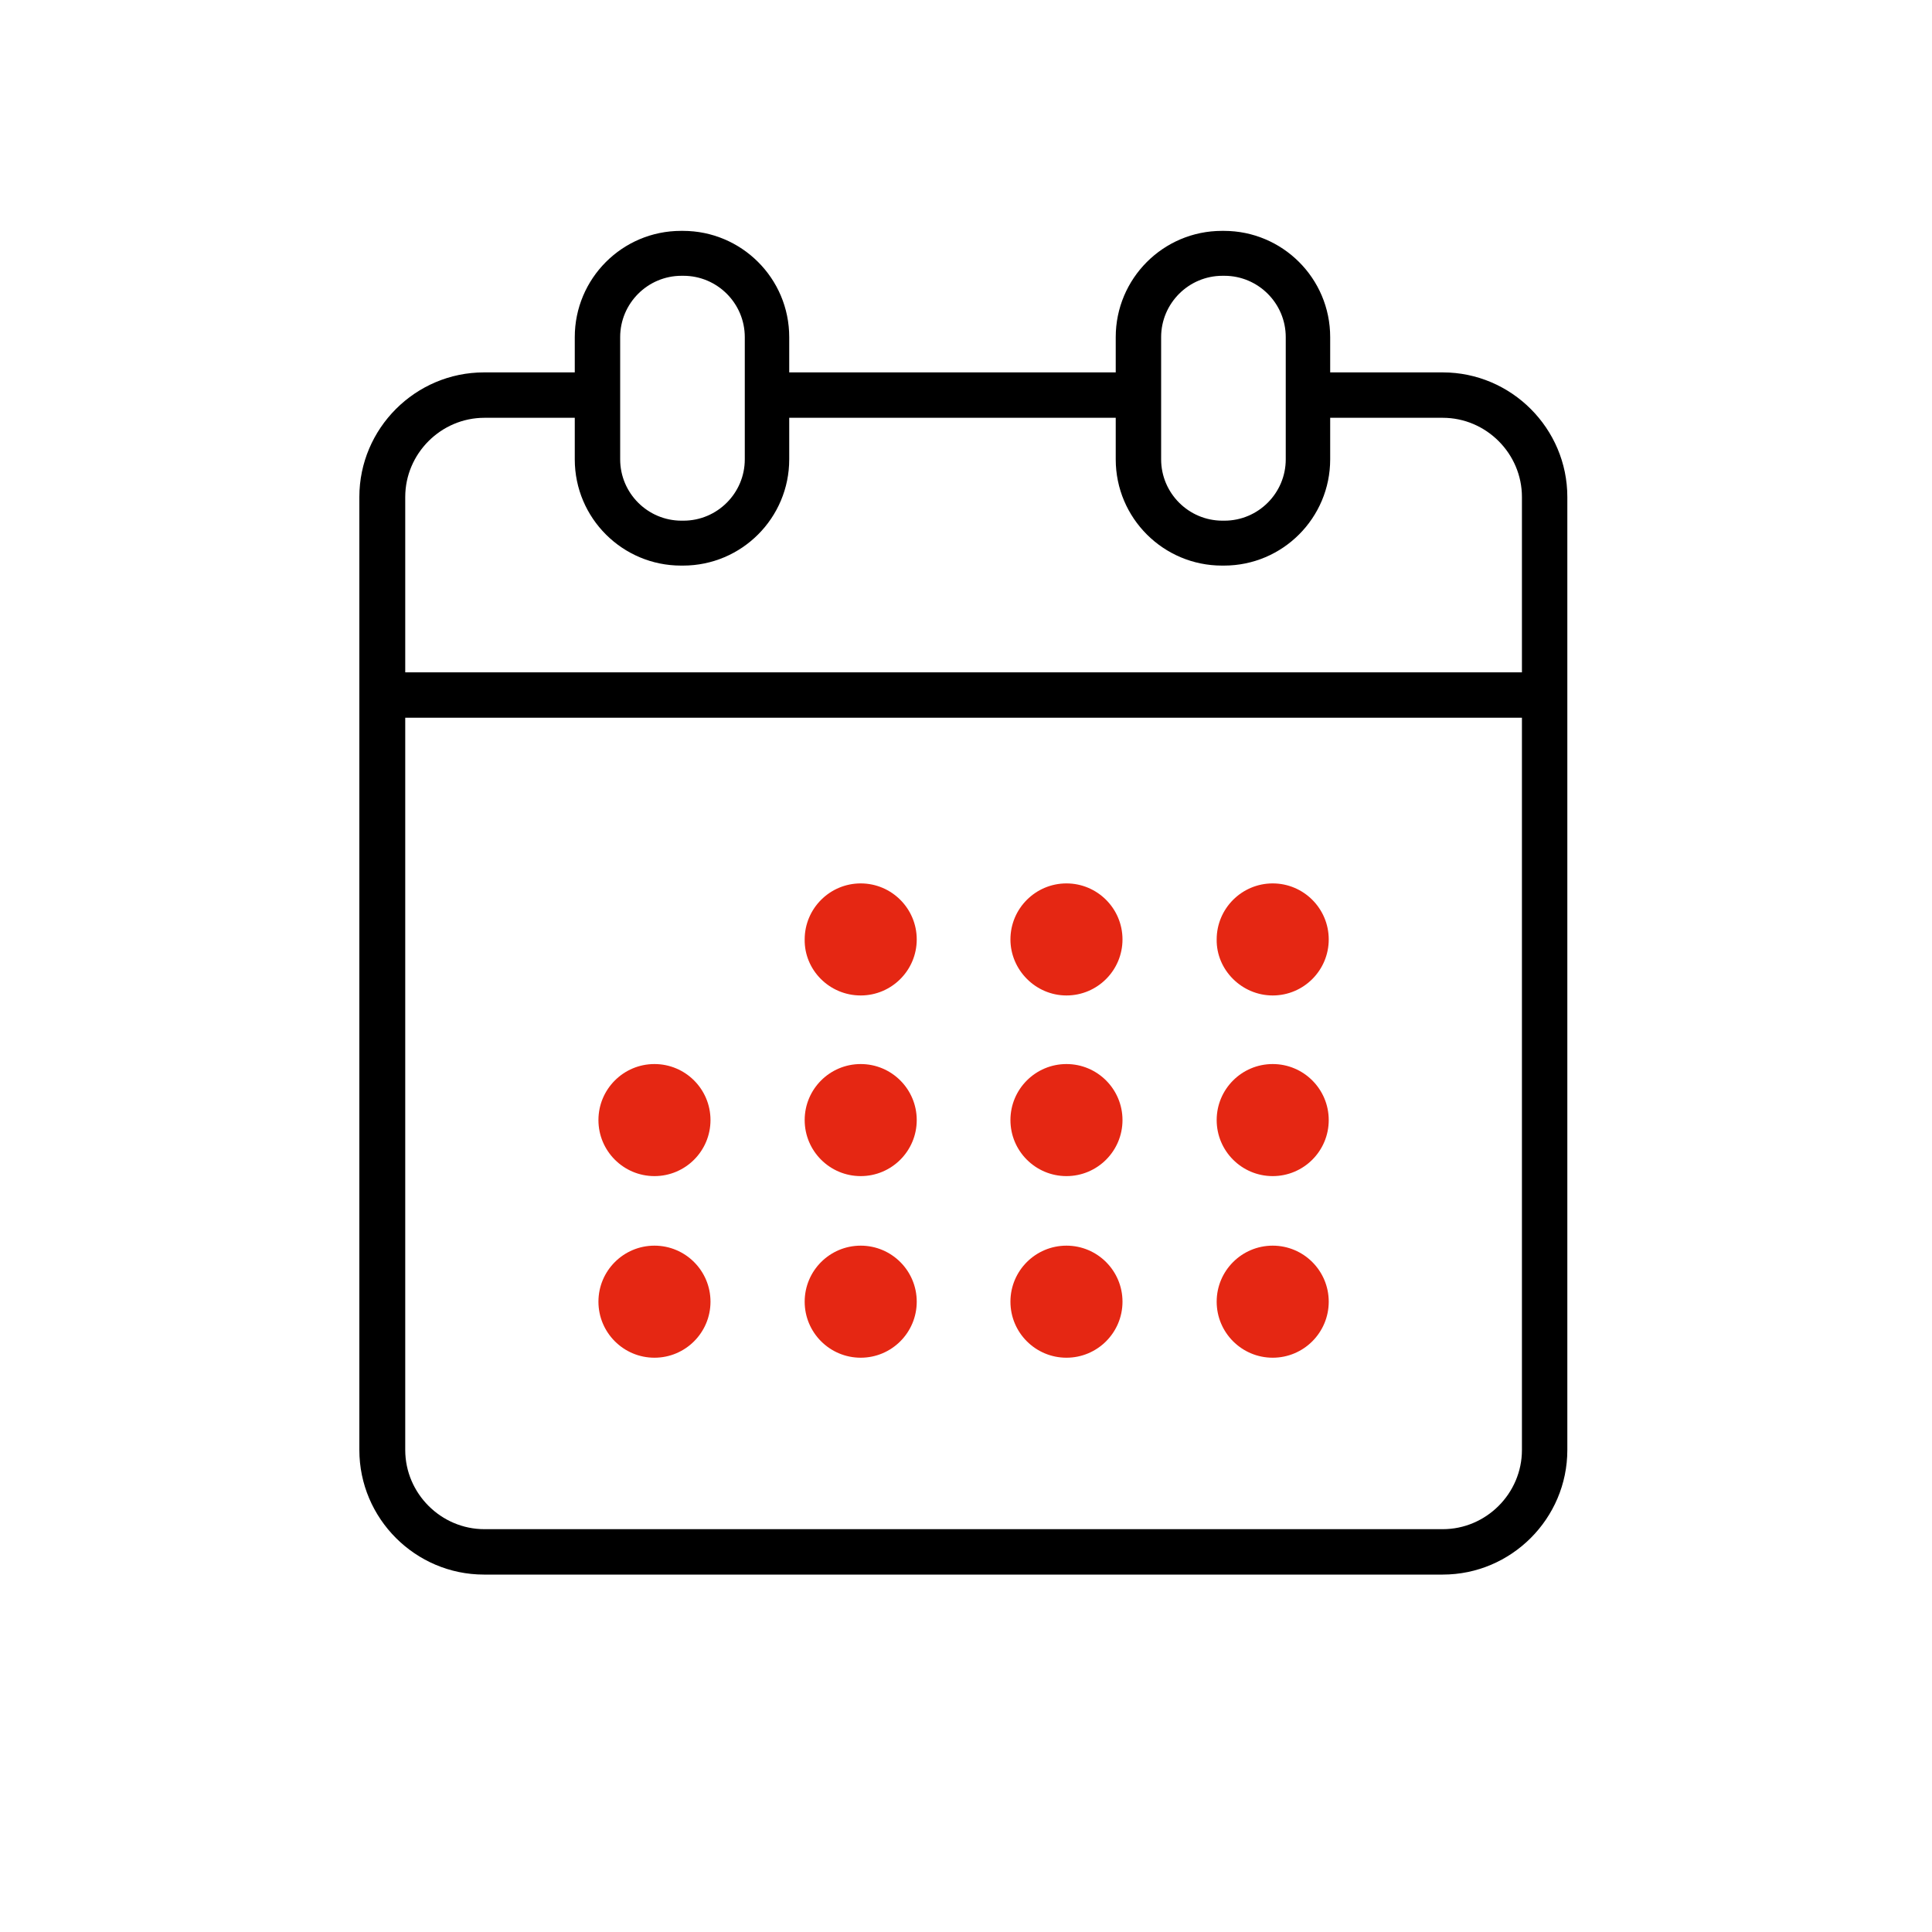 <?xml version="1.0" encoding="utf-8"?>
<!-- Generator: Adobe Illustrator 27.7.0, SVG Export Plug-In . SVG Version: 6.00 Build 0)  -->
<svg version="1.1" id="Ebene_1" xmlns="http://www.w3.org/2000/svg" xmlns:xlink="http://www.w3.org/1999/xlink" x="0px" y="0px"
	 viewBox="0 0 400 400" style="enable-background:new 0 0 400 400;" xml:space="preserve">
<style type="text/css">
	.st0{fill:none;}
	.st1{fill:#E52713;}
</style>
<g>
	<path class="st0" d="M240.4,95.1c0,7,5.7,12.7,12.7,12.7h0.4c7,0,12.7-5.7,12.7-12.7v-8.6v-9.4v-7.3c0-7-5.7-12.7-12.7-12.7h-0.4
		c-7,0-12.7,5.7-12.7,12.7v7.3v9.4V95.1z"/>
	<path class="st0" d="M128.4,95.1c0,7,5.7,12.7,12.7,12.7h0.4c7,0,12.7-5.7,12.7-12.7v-8.6v-9.4v-7.3c0-7-5.7-12.7-12.7-12.7h-0.4
		c-7,0-12.7,5.7-12.7,12.7v7.3v9.4V95.1z"/>
	<path class="st0" d="M83.9,300.2c0,9,7.4,16.4,16.4,16.4h198.5c9,0,16.4-7.4,16.4-16.4V148.6H83.9V300.2z M263.5,182.8
		c6.4,0,11.6,5.2,11.6,11.6c0,6.4-5.2,11.6-11.6,11.6s-11.6-5.2-11.6-11.6C251.8,188,257.1,182.8,263.5,182.8z M263.5,220.3
		c6.4,0,11.6,5.2,11.6,11.6s-5.2,11.6-11.6,11.6s-11.6-5.2-11.6-11.6S257.1,220.3,263.5,220.3z M263.5,257.8
		c6.4,0,11.6,5.2,11.6,11.6s-5.2,11.6-11.6,11.6s-11.6-5.2-11.6-11.6C251.8,263.1,257.1,257.8,263.5,257.8z M220.8,182.8
		c6.4,0,11.6,5.2,11.6,11.6c0,6.4-5.2,11.6-11.6,11.6s-11.6-5.2-11.6-11.6S214.4,182.8,220.8,182.8z M220.8,220.3
		c6.4,0,11.6,5.2,11.6,11.6s-5.2,11.6-11.6,11.6s-11.6-5.2-11.6-11.6S214.4,220.3,220.8,220.3z M220.8,257.8
		c6.4,0,11.6,5.2,11.6,11.6s-5.2,11.6-11.6,11.6s-11.6-5.2-11.6-11.6C209.2,263.1,214.4,257.8,220.8,257.8z M178.2,182.8
		c6.4,0,11.6,5.2,11.6,11.6c0,6.4-5.2,11.6-11.6,11.6c-6.4,0-11.6-5.2-11.6-11.6C166.5,188,171.7,182.8,178.2,182.8z M178.2,220.3
		c6.4,0,11.6,5.2,11.6,11.6s-5.2,11.6-11.6,11.6c-6.4,0-11.6-5.2-11.6-11.6S171.7,220.3,178.2,220.3z M178.2,257.8
		c6.4,0,11.6,5.2,11.6,11.6s-5.2,11.6-11.6,11.6c-6.4,0-11.6-5.2-11.6-11.6C166.5,263.1,171.7,257.8,178.2,257.8z M135.5,220.3
		c6.4,0,11.6,5.2,11.6,11.6s-5.2,11.6-11.6,11.6c-6.4,0-11.6-5.2-11.6-11.6S129.1,220.3,135.5,220.3z M135.5,257.8
		c6.4,0,11.6,5.2,11.6,11.6s-5.2,11.6-11.6,11.6c-6.4,0-11.6-5.2-11.6-11.6C123.9,263.1,129.1,257.8,135.5,257.8z"/>
	<path class="st0" d="M253.4,117.2H253c-12.2,0-22-9.9-22-22v-8.6h-67.6v8.6c0,12.2-9.9,22-22,22H141c-12.2,0-22-9.9-22-22v-8.6
		h-18.8c-9,0-16.4,7.4-16.4,16.4v36.3H315V103c0-9-7.4-16.4-16.4-16.4h-23.3v8.6C275.5,107.3,265.6,117.2,253.4,117.2z"/>
	<path d="M298.7,77.1h-23.3v-7.3c0-12.2-9.9-22-22-22H253c-12.2,0-22,9.9-22,22v7.3h-67.6v-7.3c0-12.2-9.9-22-22-22H141
		c-12.2,0-22,9.9-22,22v7.3h-18.8c-14.2,0-25.8,11.6-25.8,25.8v197.3c0,14.2,11.6,25.8,25.8,25.8h198.5c14.2,0,25.8-11.6,25.8-25.8
		V102.9C324.5,88.7,312.9,77.1,298.7,77.1z M240.4,86.5v-9.4v-7.3c0-7,5.7-12.7,12.7-12.7h0.4c7,0,12.7,5.7,12.7,12.7v7.3v9.4v8.6
		c0,7-5.7,12.7-12.7,12.7h-0.4c-7,0-12.7-5.7-12.7-12.7V86.5z M128.4,86.5v-9.4v-7.3c0-7,5.7-12.7,12.7-12.7h0.4
		c7,0,12.7,5.7,12.7,12.7v7.3v9.4v8.6c0,7-5.7,12.7-12.7,12.7h-0.4c-7,0-12.7-5.7-12.7-12.7V86.5z M83.9,102.9
		c0-9,7.4-16.4,16.4-16.4H119v8.6c0,12.2,9.9,22,22,22h0.4c12.2,0,22-9.9,22-22v-8.6H231v8.6c0,12.2,9.9,22,22,22h0.4
		c12.2,0,22-9.9,22-22v-8.6h23.3c9,0,16.4,7.4,16.4,16.4v36.3H83.9V102.9z M315.1,300.2c0,9-7.4,16.4-16.4,16.4H100.3
		c-9,0-16.4-7.4-16.4-16.4V148.6h231.2V300.2z"/>
	<path class="st1" d="M178.2,206.1c6.4,0,11.6-5.2,11.6-11.6c0-6.4-5.2-11.6-11.6-11.6c-6.4,0-11.6,5.2-11.6,11.6
		C166.5,200.8,171.7,206.1,178.2,206.1z"/>
	<path class="st1" d="M220.8,206.1c6.4,0,11.6-5.2,11.6-11.6c0-6.4-5.2-11.6-11.6-11.6s-11.6,5.2-11.6,11.6
		C209.2,200.8,214.4,206.1,220.8,206.1z"/>
	<path class="st1" d="M263.5,206.1c6.4,0,11.6-5.2,11.6-11.6c0-6.4-5.2-11.6-11.6-11.6s-11.6,5.2-11.6,11.6
		C251.8,200.8,257.1,206.1,263.5,206.1z"/>
	<ellipse class="st1" cx="135.5" cy="231.9" rx="11.6" ry="11.6"/>
	<circle class="st1" cx="178.2" cy="231.9" r="11.6"/>
	<ellipse class="st1" cx="220.8" cy="231.9" rx="11.6" ry="11.6"/>
	<ellipse class="st1" cx="263.5" cy="231.9" rx="11.6" ry="11.6"/>
	<ellipse class="st1" cx="135.5" cy="269.5" rx="11.6" ry="11.6"/>
	<circle class="st1" cx="178.2" cy="269.5" r="11.6"/>
	<ellipse class="st1" cx="220.8" cy="269.5" rx="11.6" ry="11.6"/>
	<ellipse class="st1" cx="263.5" cy="269.5" rx="11.6" ry="11.6"/>
</g>
</svg>
